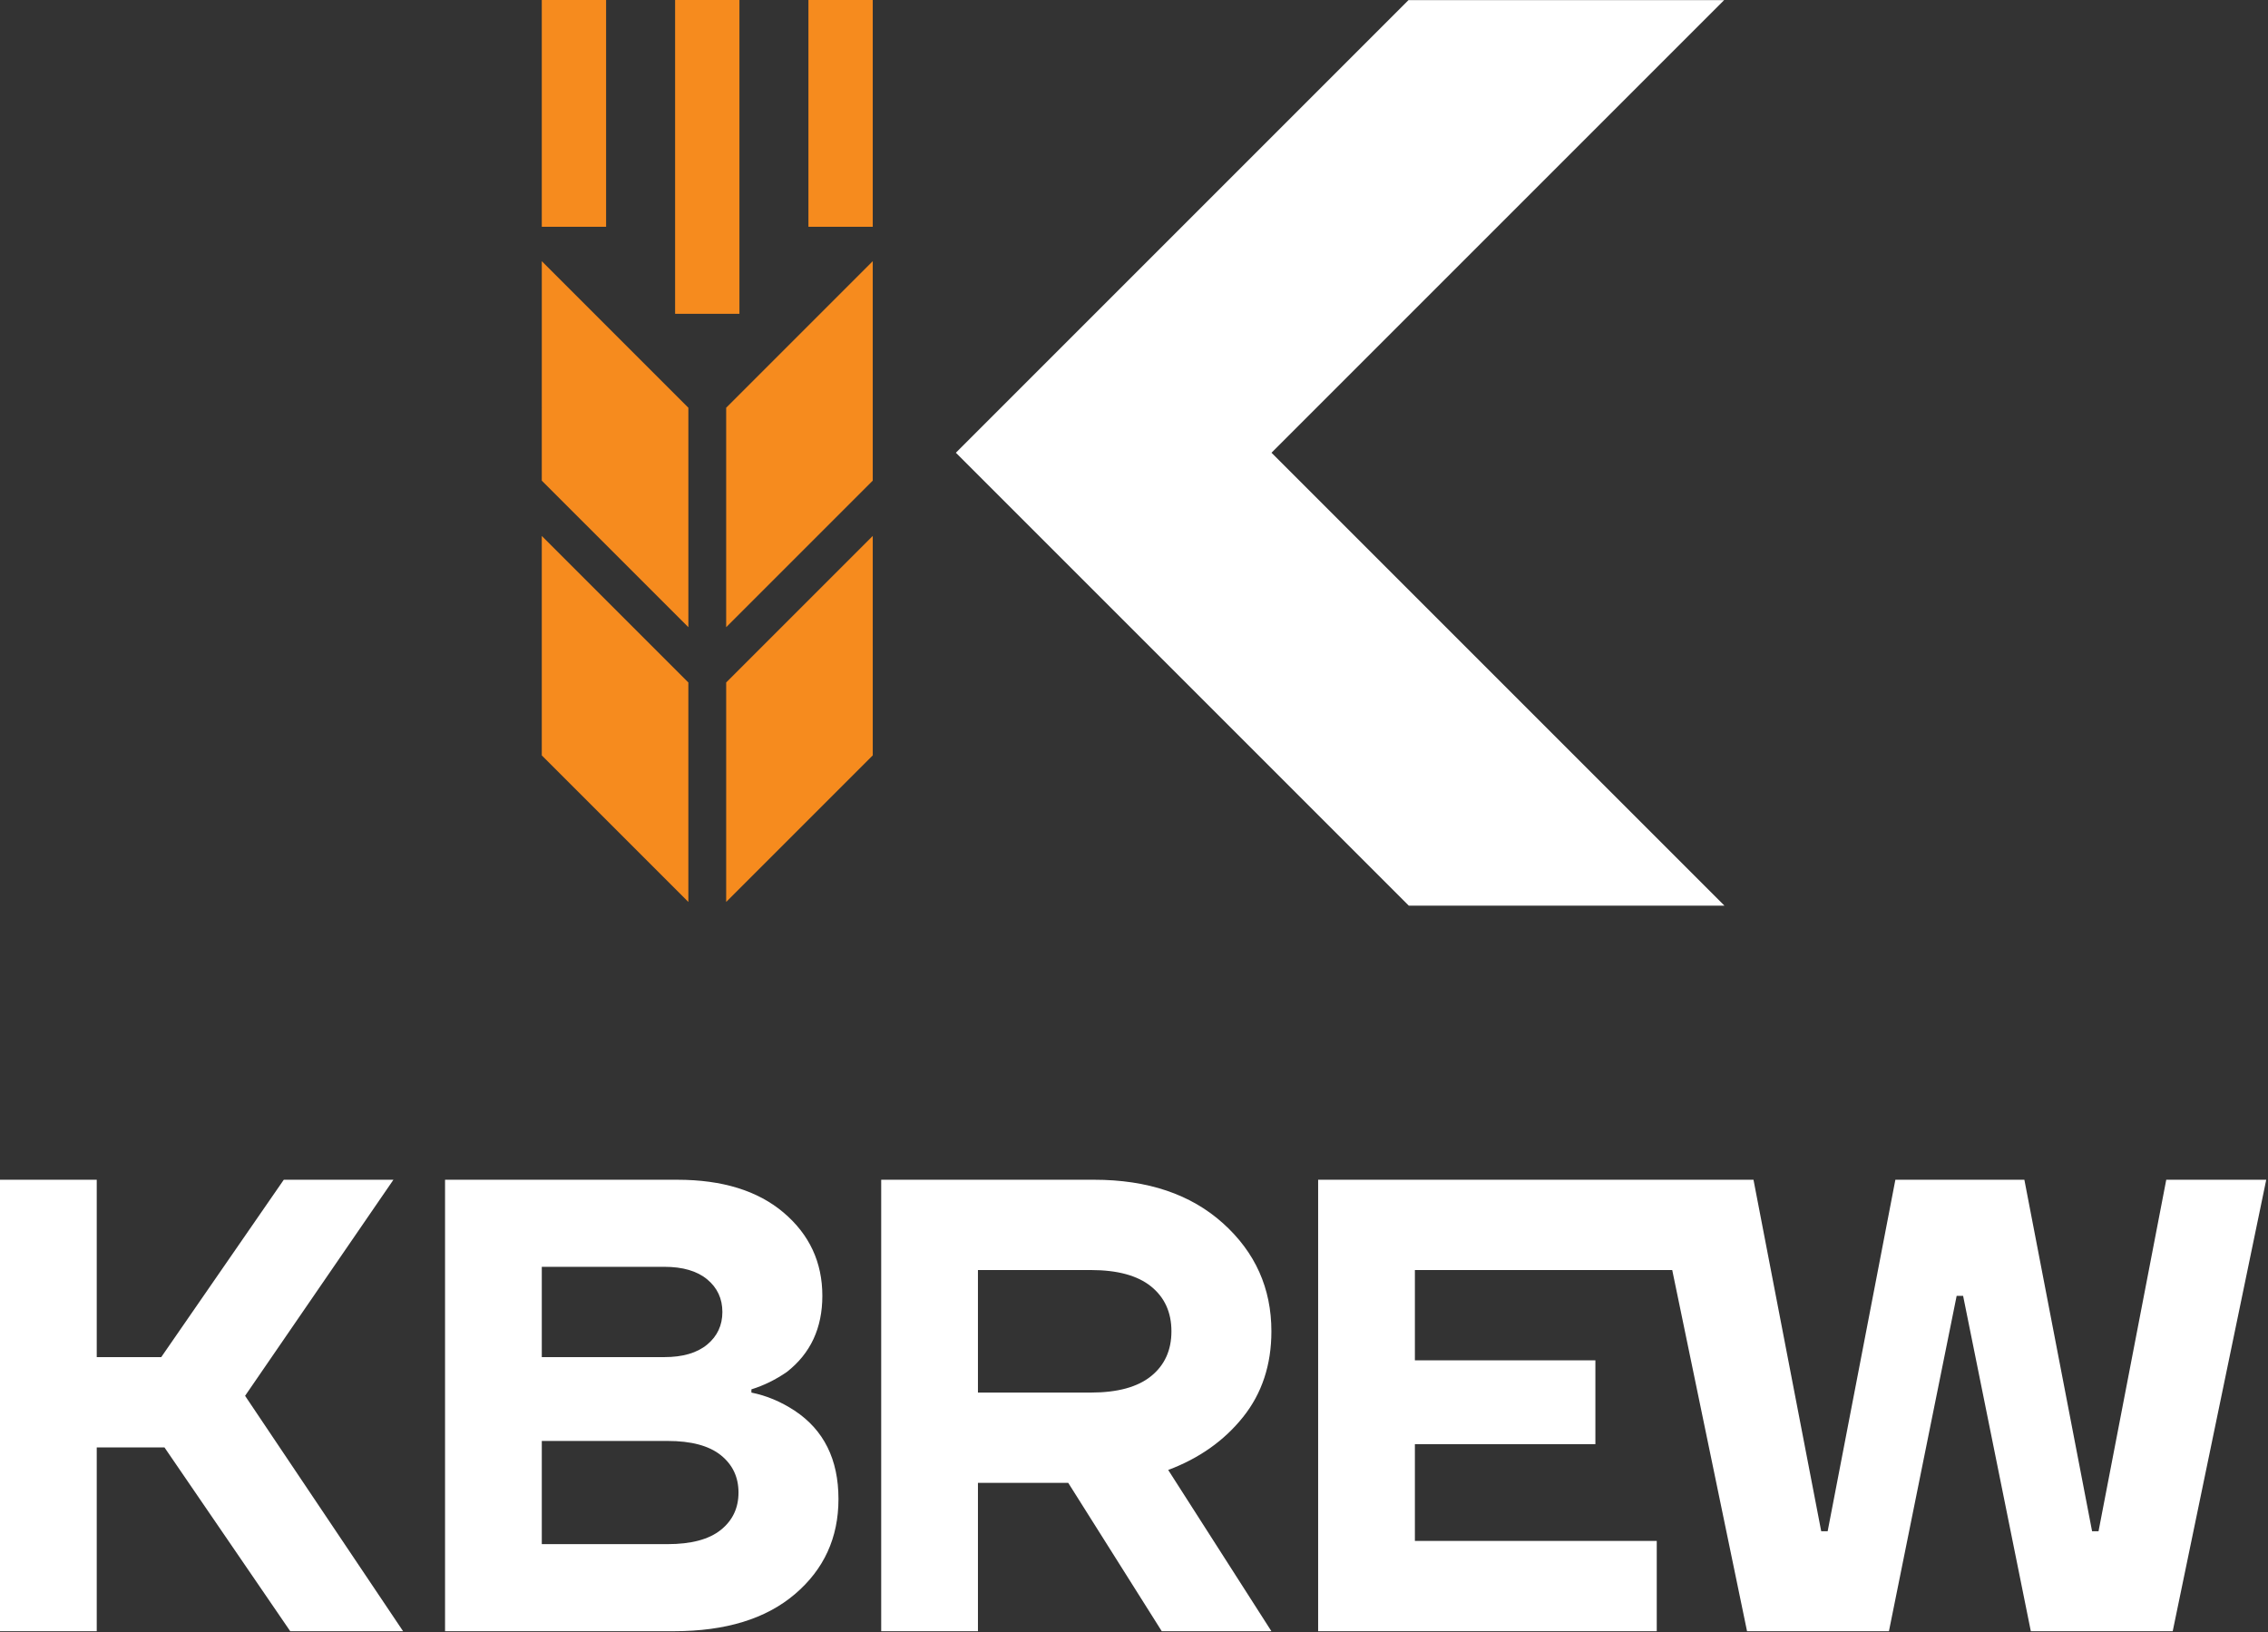 <svg xmlns="http://www.w3.org/2000/svg" width="100%" height="100%" viewBox="0 0 1249 899" fill-rule="evenodd" stroke-linejoin="round" stroke-miterlimit="2" xmlns:v="https://vecta.io/nano"><rect x="0" y="0" width="1249" height="899" fill="#333333" stroke="none"/><path d="M949.497.059H775.672L526.405 249.334 775.83 498.763h173.825L700.222 249.334 949.497.059z" fill="#fff" fill-rule="nonzero"/><g fill="#f68b1e"><path d="M480.63 0h-35.421v124.892h35.421zM333.788 0h-35.421v124.892h35.421z"/><path d="M399.907 224.557l80.719-80.719.003 120.859-80.722 80.716V224.557zm-20.818 0l-80.719-80.719-.003 120.859 80.722 80.716V224.557zm20.819 151.309l80.718-80.714.003 120.856-80.718 80.714-.003-120.856zm-20.821.003l-80.718-80.714-.003 120.856 80.718 80.714.003-120.856z" fill-rule="nonzero"/><path d="M407.209 0h-35.421v172.821h35.421z"/></g><path d="M216.663 649.718H156.28l-67.483 97.675H53.275v-97.675H0v248.629h53.275V797.118h37.296l69.263 101.229h62.154l-87.021-129.642 81.696-118.988zm220.934 127.154c-7.579-4.971-15.513-8.288-23.796-9.946v-1.775c6.863-2.133 13.375-5.329 19.533-9.592 13.021-10.175 19.538-24.15 19.538-41.913 0-18.467-7.104-33.742-21.313-45.817s-33.742-18.113-58.604-18.113H245.088v248.625H371.18c28.413 0 50.613-6.8 66.596-20.425 15.983-13.613 23.975-31.075 23.975-52.388 0-21.783-8.054-38.004-24.154-48.658m-139.229-79.204h67.483c10.179 0 18.054 2.308 23.621 6.925 5.558 4.617 8.346 10.6 8.346 17.938s-2.788 13.317-8.346 17.938c-5.567 4.613-13.442 6.925-23.621 6.925h-67.483v-49.725zM396.93 842.58c-6.517 5.213-16.283 7.813-29.304 7.813h-69.258v-56.829h69.258c13.021 0 22.788 2.613 29.304 7.817 6.508 5.208 9.767 12.075 9.767 20.6s-3.258 15.396-9.767 20.6m287.608-62.159c10.417-13.021 15.629-28.771 15.629-47.242 0-23.675-8.879-43.508-26.642-59.492s-41.438-23.975-71.033-23.975H485.28v248.629h53.279v-81.696h49.725l51.5 81.696h60.383l-56.829-88.796c17.046-6.396 30.779-16.1 41.2-29.125m-50.613-22.554c-7.463 6.038-18.533 9.054-33.213 9.054h-62.154v-67.483h62.154c14.679 0 25.75 3.017 33.213 9.058s11.188 14.267 11.188 24.683c0 10.425-3.729 18.646-11.188 24.688m559.047-108.149l-37.296 193.575h-3.55l-37.292-193.575h-71.038L1006.5 843.293h-3.55l-37.296-193.575H725.909v248.629H912.38v-49.729H779.188v-53.275h99.4v-46.175h-99.4v-49.725h141.717l41.2 198.904h78.142l37.292-184.696h3.554l37.292 184.696h78.138l51.504-248.629h-55.054z" fill="#fff" fill-rule="nonzero"/></svg>